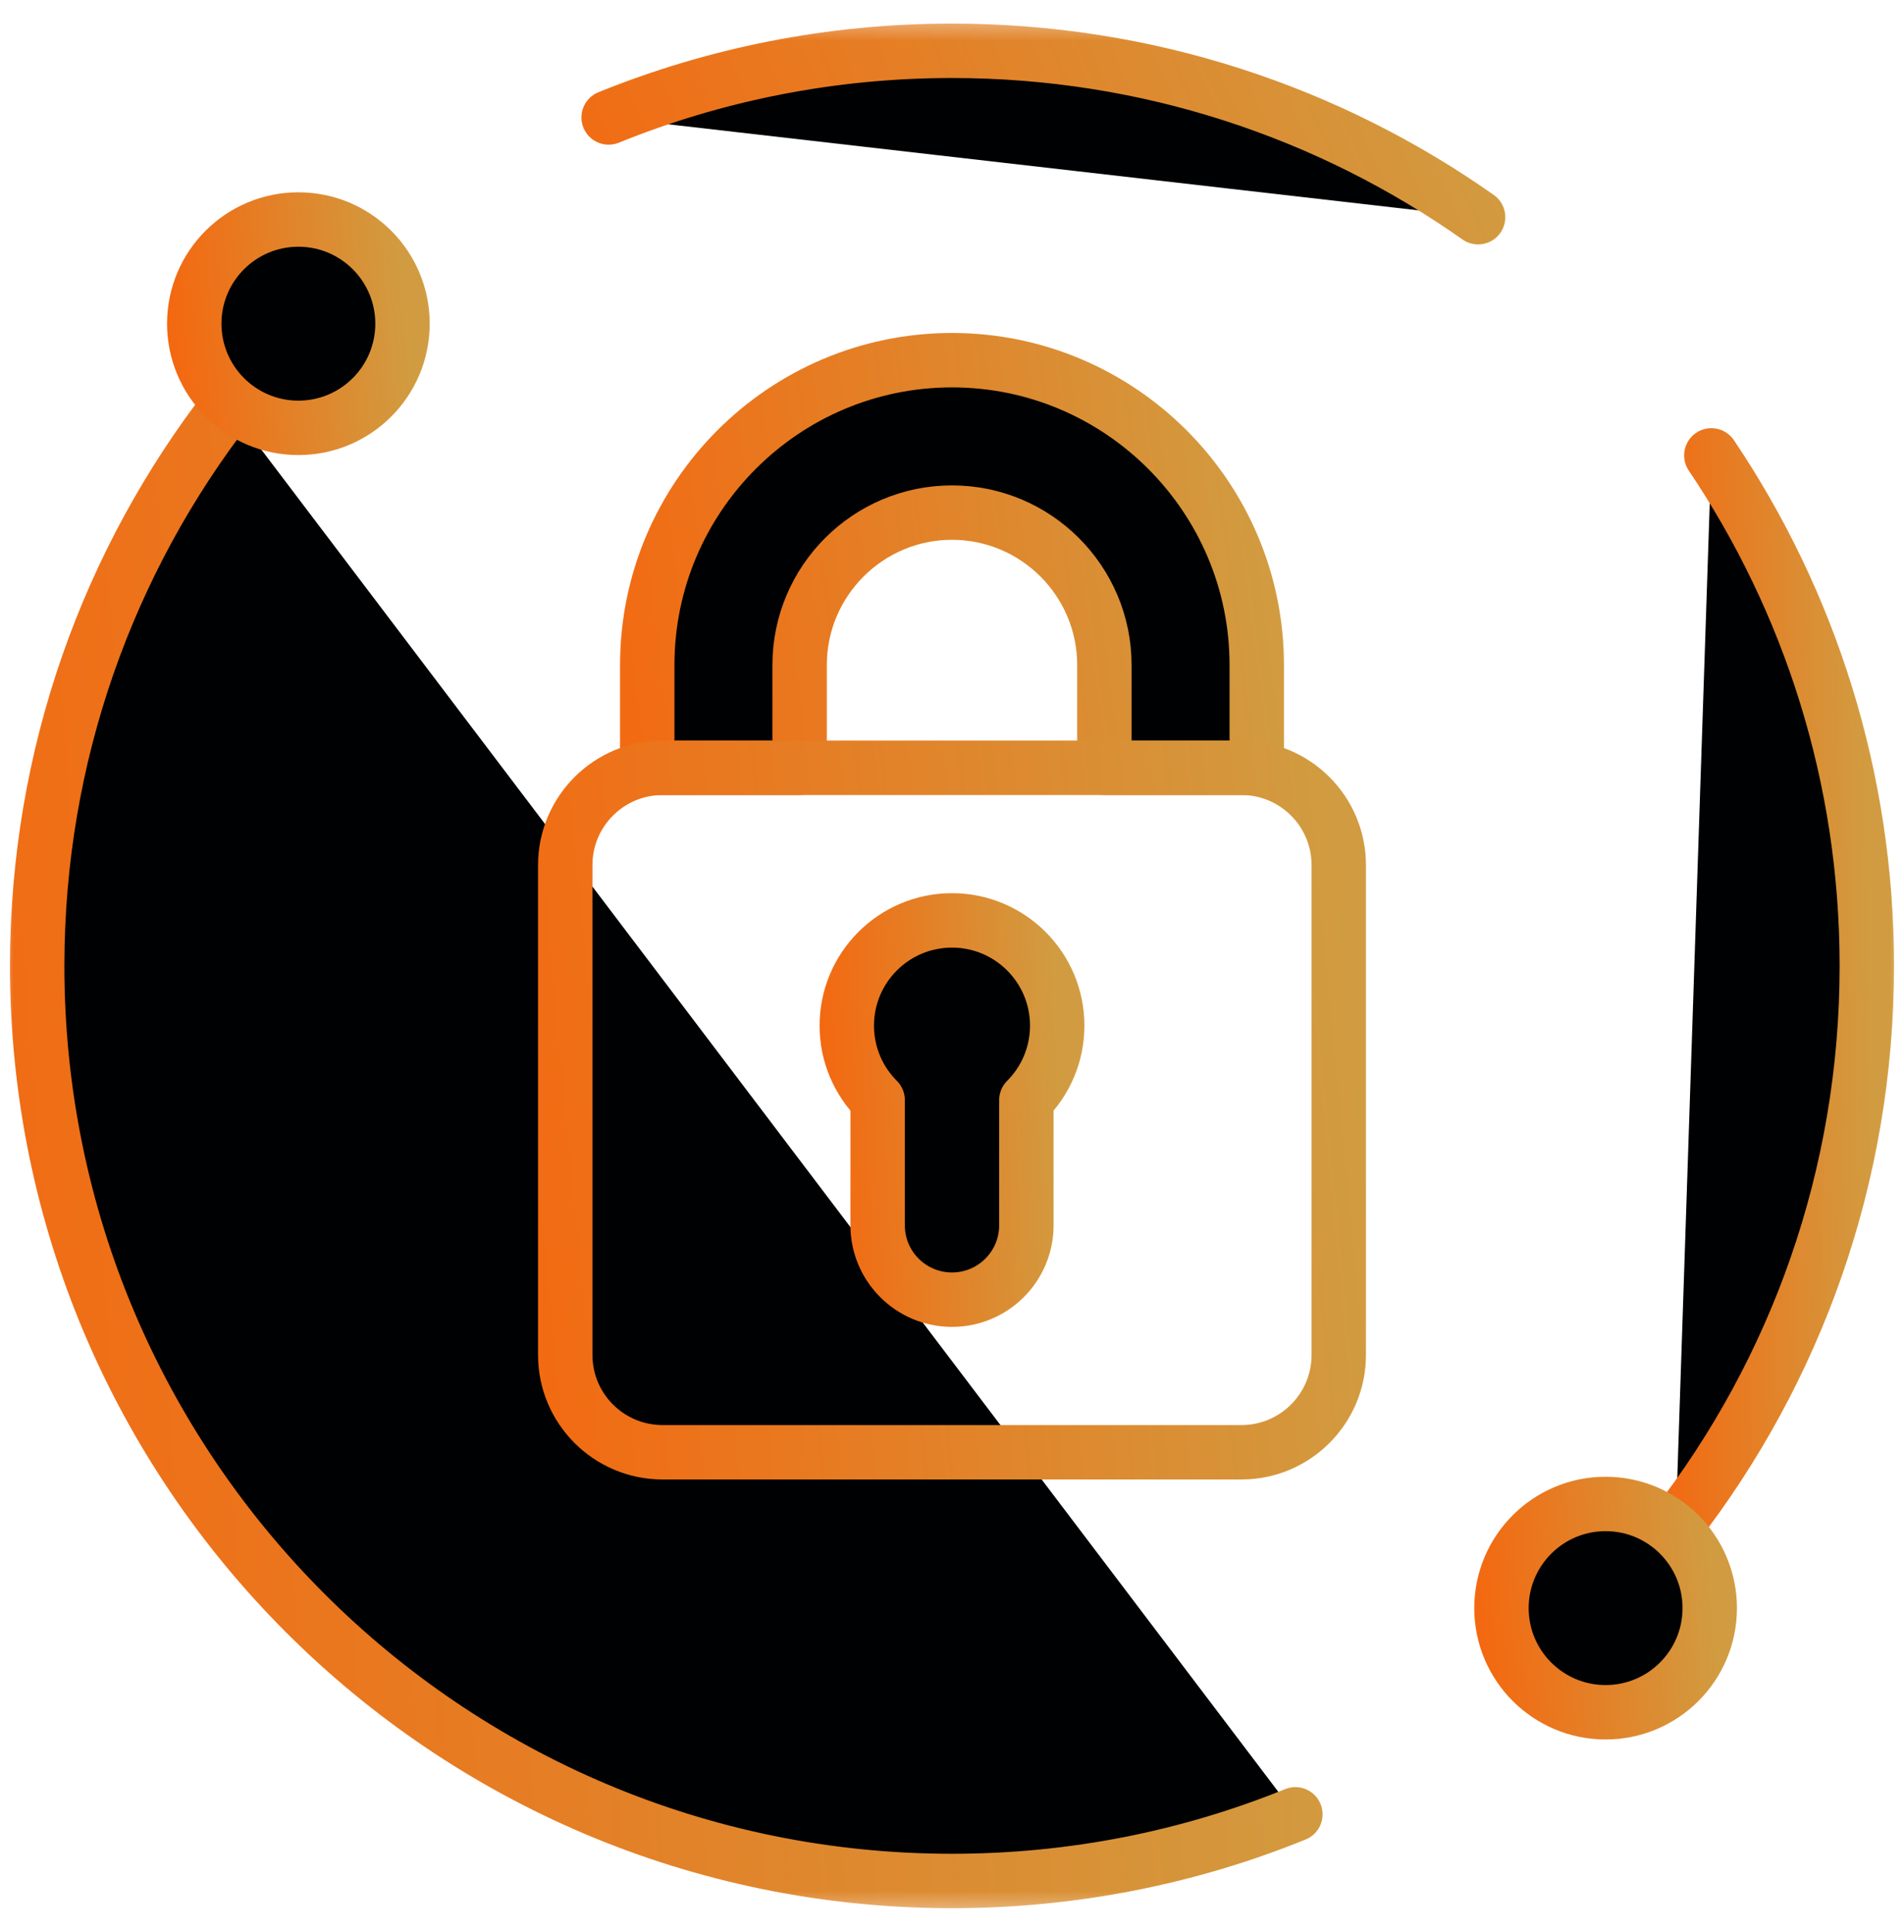 <svg width="70" height="71" viewBox="0 0 70 71" fill="none" xmlns="http://www.w3.org/2000/svg">
<g clip-path="url(#clip0_78_70)">
<mask id="mask0_78_70" style="mask-type:luminance" maskUnits="userSpaceOnUse" x="0" y="0" width="70" height="71">
<path d="M69 69.5V1.5H1V69.5H69Z" fill="white" stroke="white" stroke-width="2"/>
</mask>
<g mask="url(#mask0_78_70)">
<path d="M54.342 7.983C48.871 4.13 42.2 1.867 35 1.867C30.535 1.867 26.274 2.737 22.376 4.317" fill="#000102"/>
<path d="M54.342 7.983C48.871 4.13 42.2 1.867 35 1.867C30.535 1.867 26.274 2.737 22.376 4.317" stroke="url(#paint0_linear_78_70)" stroke-width="2" stroke-miterlimit="10" stroke-linecap="round" stroke-linejoin="round"/>
<path d="M61.606 56.077C66.011 50.389 68.633 43.251 68.633 35.5C68.633 28.552 66.526 22.097 62.917 16.737" fill="#000102"/>
<path d="M61.606 56.077C66.011 50.389 68.633 43.251 68.633 35.5C68.633 28.552 66.526 22.097 62.917 16.737" stroke="url(#paint1_linear_78_70)" stroke-width="2" stroke-miterlimit="10" stroke-linecap="round" stroke-linejoin="round"/>
<path d="M8.394 14.923C3.989 20.611 1.367 27.749 1.367 35.5C1.367 54.075 16.425 69.133 35 69.133C39.464 69.133 43.726 68.263 47.624 66.683" fill="#000102"/>
<path d="M8.394 14.923C3.989 20.611 1.367 27.749 1.367 35.5C1.367 54.075 16.425 69.133 35 69.133C39.464 69.133 43.726 68.263 47.624 66.683" stroke="url(#paint2_linear_78_70)" stroke-width="2" stroke-miterlimit="10" stroke-linecap="round" stroke-linejoin="round"/>
<path d="M35 13.238C28.822 13.238 23.796 18.264 23.796 24.442V28.22H29.398V24.442C29.398 21.353 31.911 18.84 35 18.84C38.089 18.84 40.602 21.353 40.602 24.442V28.22H46.204V24.442C46.204 18.264 41.178 13.238 35 13.238Z" fill="#000102" stroke="url(#paint3_linear_78_70)" stroke-width="2" stroke-miterlimit="10" stroke-linecap="round" stroke-linejoin="round"/>
<path d="M38.868 37.696C38.868 35.56 37.136 33.828 35 33.828C32.864 33.828 31.132 35.56 31.132 37.696C31.132 38.765 31.565 39.732 32.266 40.432V45.033C32.266 46.544 33.49 47.768 35 47.768C36.51 47.768 37.734 46.544 37.734 45.033V40.432C38.435 39.732 38.868 38.765 38.868 37.696Z" fill="#000102" stroke="url(#paint4_linear_78_70)" stroke-width="2" stroke-miterlimit="10" stroke-linecap="round" stroke-linejoin="round"/>
<path d="M45.641 28.22H24.359C22.383 28.22 20.781 29.822 20.781 31.797V49.798C20.781 51.774 22.383 53.376 24.359 53.376H45.641C47.617 53.376 49.219 51.774 49.219 49.798V31.797C49.219 29.822 47.617 28.22 45.641 28.22Z" stroke="url(#paint5_linear_78_70)" stroke-width="2" stroke-miterlimit="10" stroke-linecap="round" stroke-linejoin="round"/>
<path d="M14.798 11.896C14.798 14.011 13.085 15.725 10.97 15.725C8.856 15.725 7.142 14.011 7.142 11.896C7.142 9.782 8.856 8.068 10.97 8.068C13.085 8.068 14.798 9.782 14.798 11.896Z" fill="#000102" stroke="url(#paint6_linear_78_70)" stroke-width="2" stroke-miterlimit="10" stroke-linecap="round" stroke-linejoin="round"/>
<path d="M55.201 59.104C55.201 56.99 56.915 55.276 59.029 55.276C61.144 55.276 62.858 56.99 62.858 59.104C62.858 61.218 61.144 62.932 59.029 62.932C56.915 62.932 55.201 61.218 55.201 59.104Z" fill="#000102" stroke="url(#paint7_linear_78_70)" stroke-width="2" stroke-miterlimit="10" stroke-linecap="round" stroke-linejoin="round"/>
</g>
</g>
<defs>
<linearGradient id="paint0_linear_78_70" x1="13.525" y1="20.737" x2="54.314" y2="2.376" gradientUnits="userSpaceOnUse">
<stop stop-color="#FF5700"/>
<stop offset="1" stop-color="#D19C41"/>
</linearGradient>
<linearGradient id="paint1_linear_78_70" x1="59.66" y1="138.128" x2="70.441" y2="137.962" gradientUnits="userSpaceOnUse">
<stop stop-color="#FF5700"/>
<stop offset="1" stop-color="#D19C41"/>
</linearGradient>
<linearGradient id="paint2_linear_78_70" x1="-11.44" y1="182.198" x2="59.161" y2="177.01" gradientUnits="userSpaceOnUse">
<stop stop-color="#FF5700"/>
<stop offset="1" stop-color="#D19C41"/>
</linearGradient>
<linearGradient id="paint3_linear_78_70" x1="17.591" y1="59.468" x2="51.417" y2="55.111" gradientUnits="userSpaceOnUse">
<stop stop-color="#FF5700"/>
<stop offset="1" stop-color="#D19C41"/>
</linearGradient>
<linearGradient id="paint4_linear_78_70" x1="28.99" y1="76.842" x2="40.834" y2="76.276" gradientUnits="userSpaceOnUse">
<stop stop-color="#FF5700"/>
<stop offset="1" stop-color="#D19C41"/>
</linearGradient>
<linearGradient id="paint5_linear_78_70" x1="12.907" y1="105.845" x2="56.136" y2="101.637" gradientUnits="userSpaceOnUse">
<stop stop-color="#FF5700"/>
<stop offset="1" stop-color="#D19C41"/>
</linearGradient>
<linearGradient id="paint6_linear_78_70" x1="5.022" y1="31.693" x2="16.685" y2="30.689" gradientUnits="userSpaceOnUse">
<stop stop-color="#FF5700"/>
<stop offset="1" stop-color="#D19C41"/>
</linearGradient>
<linearGradient id="paint7_linear_78_70" x1="53.081" y1="78.901" x2="64.744" y2="77.896" gradientUnits="userSpaceOnUse">
<stop stop-color="#FF5700"/>
<stop offset="1" stop-color="#D19C41"/>
</linearGradient>
<clipPath id="clip0_78_70">
<rect width="70" height="70" fill="white" transform="translate(0 0.5)"/>
</clipPath>
</defs>
</svg>
